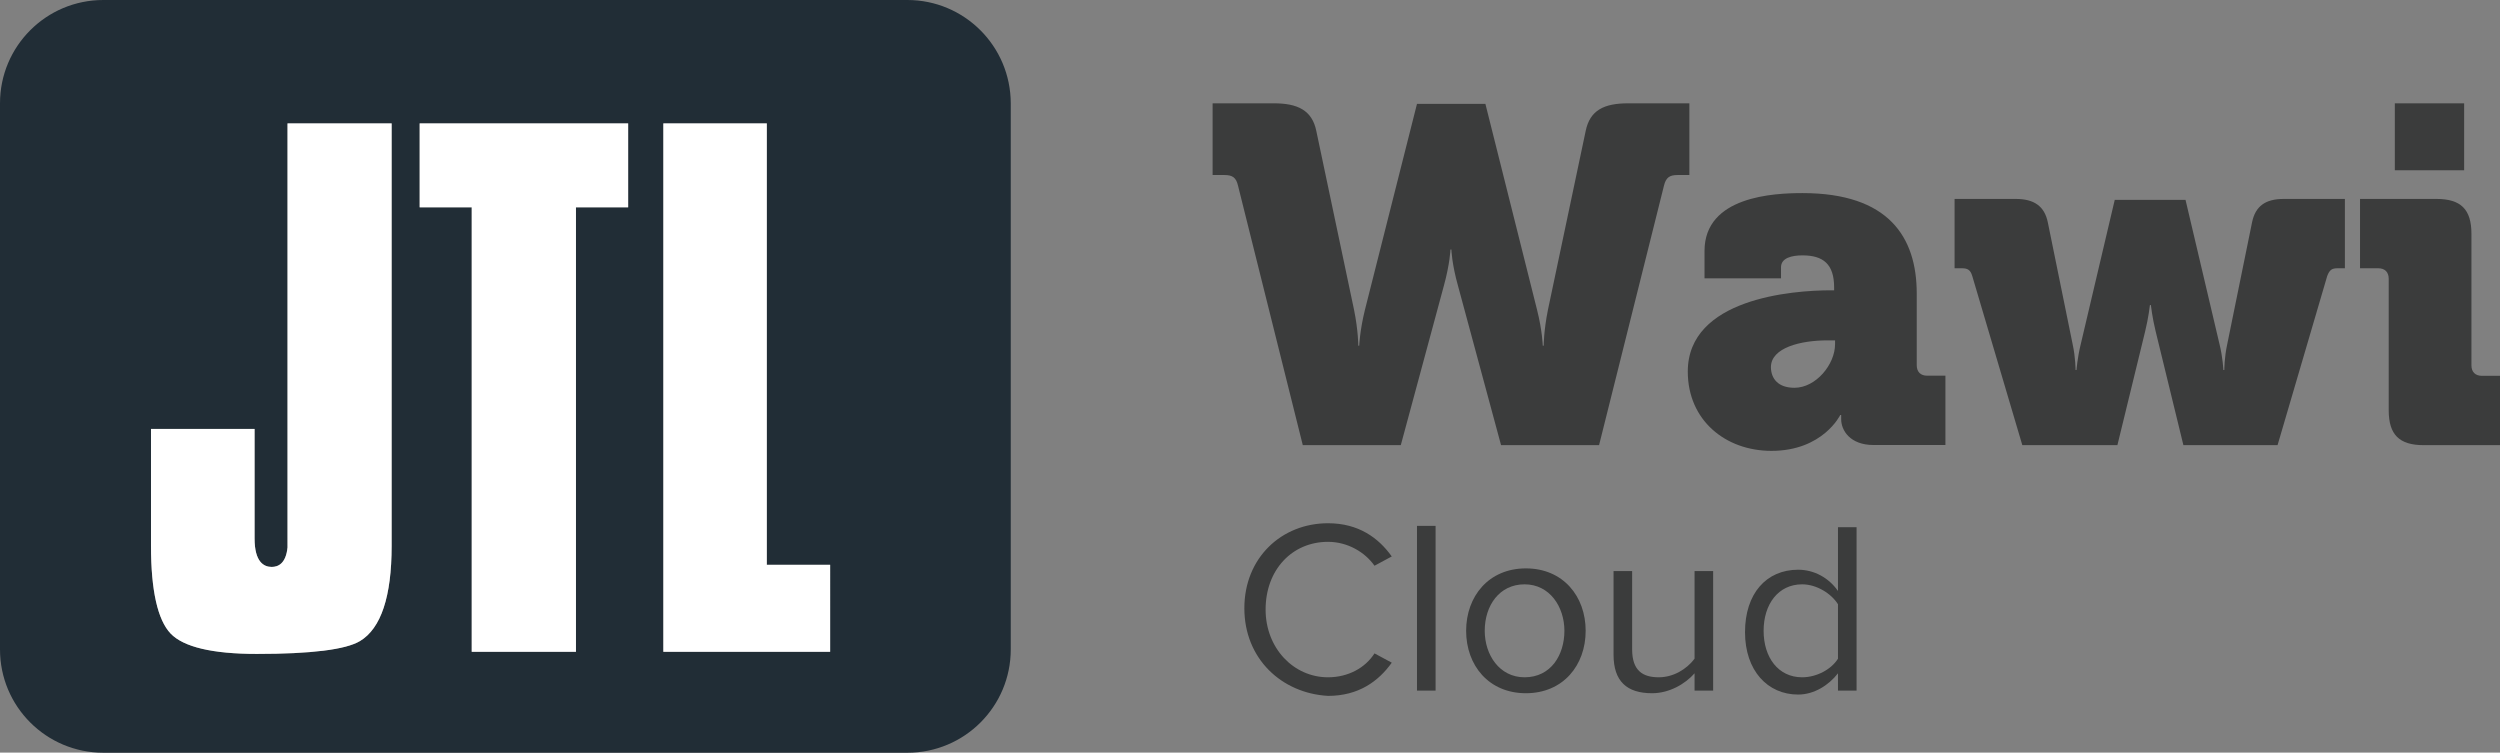 <svg version="1.1" xmlns="http://www.w3.org/2000/svg" xmlns:xlink="http://www.w3.org/1999/xlink" x="0px" y="0px" viewBox="0 0 188.25 56.67" style="enable-background:new 0 0 188.25 56.67;" xml:space="preserve">
	<rect x="0" y="0" width="188.25" height="56.67" fill="#808080" stroke="none"/>
	<path class="logo" fill="#212d36" d="M68.32,0H7.78C3.48,0,0,3.48,0,7.78V48.9c0,4.3,3.48,7.78,7.78,7.78h60.55c4.3,0,7.78-3.48,7.78-7.78V7.78C76.1,3.48,72.62,0,68.32,0z M29.49,41.11c0,3.81-0.8,6.21-2.38,7.16c-1.08,0.65-3.69,0.97-7.77,0.97c-3.34,0-5.53-0.52-6.5-1.54c-0.97-1.03-1.47-3.24-1.47-6.59v-8.81h7.8v8.25c0,1.77,0.7,2.14,1.29,2.14c0.48,0,1.07-0.25,1.19-1.47V9.29h7.84V41.11z M47.29,15.61h-3.92v33.47h-7.85V15.61H31.6V9.29h15.7V15.61z M62.5,49.08H49.95V9.29h7.79v33.24h4.77V49.08z"/>
	<path fill="#ffffff" d="M29.49,41.11c0,3.81-0.8,6.21-2.38,7.16c-1.08,0.65-3.69,0.97-7.77,0.97c-3.34,0-5.53-0.52-6.5-1.54c-0.97-1.03-1.47-3.24-1.47-6.59v-8.81h7.8v8.25c0,1.77,0.7,2.14,1.29,2.14c0.48,0,1.07-0.25,1.19-1.47V9.29h7.84V41.11z M47.29,15.61h-3.92v33.47h-7.85V15.61H31.6V9.29h15.7V15.61z M62.5,49.08H49.95V9.29h7.79v33.24h4.77V49.08z"/>

	<path class="product" fill="#3b3c3c" d="M93.22,13.97c-0.14-0.61-0.43-0.79-1.01-0.79h-0.9v-5.4h4.61c1.76,0,2.88,0.5,3.2,2.09l2.84,13.46c0.32,1.58,0.32,2.7,0.32,2.7h0.07c0,0,0.04-1.12,0.43-2.7l3.92-15.51h5.15l3.89,15.51c0.4,1.58,0.43,2.7,0.43,2.7h0.07c0,0,0-1.12,0.32-2.7l2.84-13.46c0.32-1.58,1.4-2.09,3.2-2.09h4.61v5.4h-0.9c-0.58,0-0.86,0.18-1.01,0.79l-4.89,19.55h-7.38l-3.24-11.99c-0.47-1.66-0.5-2.74-0.5-2.74h-0.07c0,0-0.04,1.08-0.5,2.74l-3.24,11.99h-7.38L93.22,13.97z"/>
	<path class="product" fill="#3b3c3c" d="M137.86,21.86h0.25v-0.22c0-1.76-0.83-2.41-2.38-2.41c-0.79,0-1.62,0.18-1.62,0.9v0.83h-5.76V18.9c0-4.14,5.26-4.36,7.38-4.36c6.48,0,8.6,3.31,8.6,7.56v5.4c0,0.5,0.29,0.79,0.79,0.79h1.37v5.22h-5.4c-1.8,0-2.45-1.12-2.45-1.94c0-0.14,0-0.32,0-0.32h-0.07c0,0-1.3,2.7-5.18,2.7c-3.46,0-6.3-2.3-6.3-5.97C127.09,22.47,134.98,21.86,137.86,21.86z M135.12,29.2c1.62,0,3.06-1.76,3.06-3.28v-0.29h-0.58c-1.98,0-4.25,0.54-4.25,2.02C133.36,28.52,133.9,29.2,135.12,29.2z"/>
	<path class="product" fill="#3b3c3c" d="M148.51,20.78c-0.14-0.47-0.36-0.58-0.79-0.58h-0.54v-5.22h4.61c1.37,0,2.16,0.54,2.41,1.76l1.87,9.18c0.22,1.01,0.22,1.94,0.22,1.94h0.07c0,0,0.07-0.94,0.32-1.94l2.56-10.87h5.33l2.56,10.87c0.25,1.01,0.29,1.94,0.29,1.94h0.07c0,0,0-0.94,0.22-1.94l1.87-9.18c0.25-1.22,1.01-1.76,2.38-1.76h4.61v5.22h-0.54c-0.43,0-0.61,0.11-0.79,0.58l-3.74,12.74h-7.09l-2.09-8.57c-0.25-1.01-0.36-1.98-0.36-1.98h-0.07c0,0-0.11,0.97-0.36,1.98l-2.09,8.57h-7.16L148.51,20.78z"/>
	<path class="product" fill="#3b3c3c" d="M179.87,20.99c0-0.5-0.29-0.79-0.79-0.79h-1.37v-5.22h5.76c1.84,0,2.63,0.79,2.63,2.63v9.9c0,0.5,0.29,0.79,0.79,0.79h1.37v5.22h-5.76c-1.84,0-2.63-0.79-2.63-2.63V20.99z M180.33,7.78h5.22v5.04h-5.22V7.78z"/>

	<path class="product" fill="#3b3c3c" d="M93.7,45.8c0-3.8,2.8-6.4,6.3-6.4c2.3,0,3.8,1.1,4.8,2.5l-1.3,0.7c-0.7-1-2-1.8-3.5-1.8c-2.7,0-4.7,2.1-4.7,5.1c0,2.9,2.1,5.1,4.7,5.1c1.5,0,2.8-0.7,3.5-1.8l1.3,0.7c-1,1.4-2.5,2.5-4.8,2.5C96.5,52.2,93.7,49.6,93.7,45.8z"/>
	<path class="product" fill="#3b3c3c" d="M106.7,39.6h1.4V52h-1.4V39.6z"/>
	<path class="product" fill="#3b3c3c" d="M110.4,47.5c0-2.6,1.7-4.7,4.5-4.7s4.5,2.1,4.5,4.7s-1.7,4.7-4.5,4.7S110.4,50.1,110.4,47.5z M117.8,47.5c0-1.8-1.1-3.5-3-3.5c-1.9,0-3,1.6-3,3.5c0,1.8,1.1,3.5,3,3.5C116.8,51,117.8,49.3,117.8,47.5z"/>
	<path class="product" fill="#3b3c3c" d="M127.6,50.7c-0.7,0.8-1.9,1.5-3.2,1.5c-1.9,0-2.9-0.9-2.9-2.9V43h1.4v5.9c0,1.6,0.8,2.1,2,2.1c1.1,0,2.1-0.6,2.7-1.4V43h1.4v9h-1.4V50.7z"/>
	<path class="product" fill="#3b3c3c" d="M138.4,50.7c-0.7,0.9-1.8,1.6-3,1.6c-2.3,0-4-1.8-4-4.7c0-2.9,1.6-4.7,4-4.7c1.2,0,2.3,0.6,3,1.6v-4.8h1.4V52h-1.4V50.7z M138.4,45.5c-0.5-0.8-1.6-1.5-2.7-1.5c-1.8,0-2.9,1.5-2.9,3.5s1.1,3.5,2.9,3.5c1.1,0,2.2-0.6,2.7-1.4V45.5z"/>
</svg>